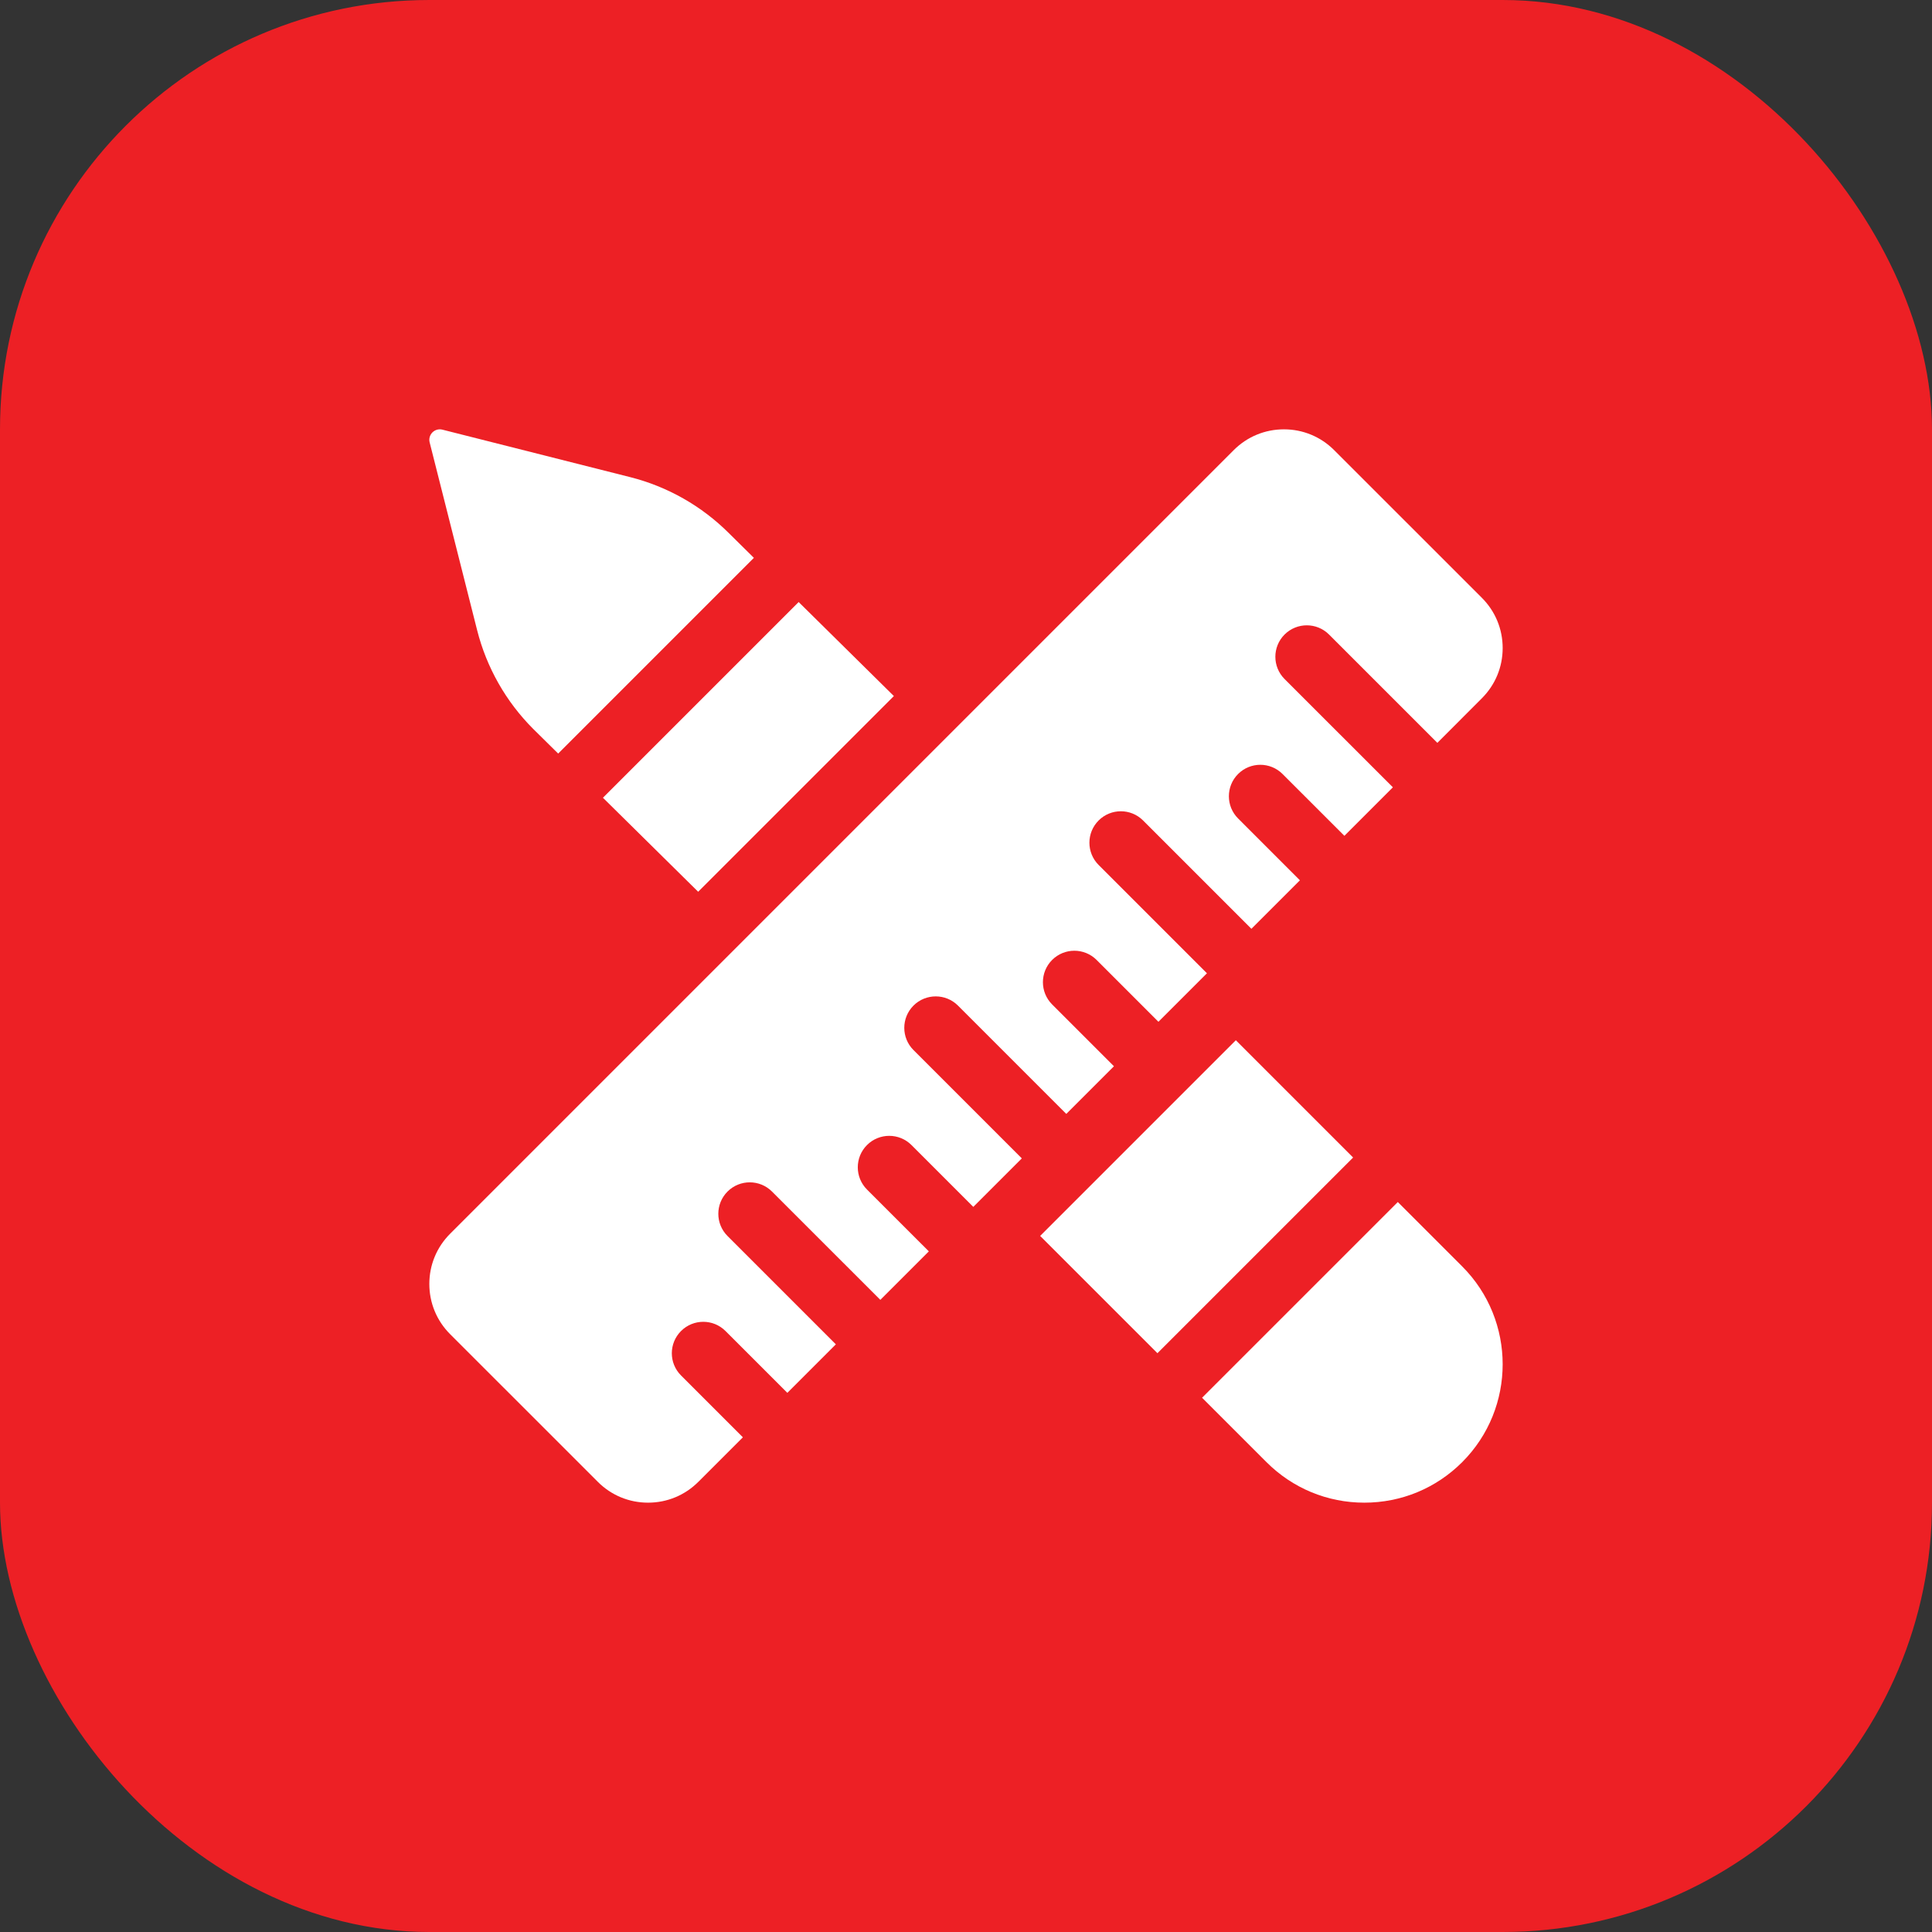 <svg xmlns="http://www.w3.org/2000/svg" width="90" height="90" viewBox="0 0 90 90" fill="none"><rect x="0" y="0" width="90" height="90" fill="#333333" stroke="none"/><rect width="90" height="90" rx="20" fill="#ED2025"></rect><g clip-path="url(#clip0_4067_242)"><path d="M22.226 29.354C22.666 31.095 23.57 32.687 24.839 33.956L26.002 35.104L35.119 25.987L33.957 24.839C32.686 23.57 31.096 22.666 29.354 22.226L20.608 20.015C20.442 19.973 20.265 20.022 20.143 20.143C20.022 20.265 19.973 20.442 20.015 20.608L22.226 29.354Z" fill="white"></path><path d="M32.523 41.541L41.64 32.425L37.204 28.045L28.087 37.162L32.523 41.541Z" fill="white"></path><path d="M48.454 57.574L57.57 48.458L63.033 53.922L53.918 63.037L48.454 57.574Z" fill="white"></path><path d="M65.115 55.995L55.997 65.112L58.998 68.112C60.215 69.329 61.835 70 63.556 70C65.278 70 66.898 69.329 68.115 68.112C70.628 65.599 70.628 61.509 68.115 58.995L65.115 55.995Z" fill="white"></path><path d="M42.554 46.844C43.126 46.273 44.054 46.273 44.626 46.844L49.672 51.89L51.892 49.67L49.012 46.79C48.44 46.218 48.44 45.29 49.012 44.718C49.584 44.146 50.512 44.146 51.084 44.718L53.964 47.598L56.224 45.339L51.178 40.293C50.606 39.721 50.606 38.794 51.178 38.221C51.75 37.649 52.677 37.649 53.249 38.221L58.295 43.267L60.555 41.008L57.675 38.127C57.103 37.556 57.103 36.628 57.675 36.056C58.247 35.484 59.174 35.484 59.746 36.056L62.627 38.936L64.886 36.676L59.84 31.631C59.268 31.059 59.268 30.131 59.84 29.559C60.413 28.987 61.34 28.987 61.912 29.559L66.958 34.605L69.03 32.529C69.656 31.904 70 31.073 70 30.189C70 29.304 69.656 28.473 69.03 27.848L62.151 20.97C61.526 20.344 60.695 20 59.811 20C58.926 20 58.095 20.344 57.47 20.97L20.97 57.471C20.344 58.096 20 58.927 20 59.811C20 60.695 20.344 61.527 20.97 62.152L27.849 69.03C28.474 69.656 29.305 70 30.189 70C31.074 70 31.905 69.656 32.53 69.031L34.606 66.955L31.726 64.075C31.153 63.503 31.153 62.576 31.726 62.004C32.298 61.432 33.225 61.432 33.797 62.004L36.677 64.884L38.937 62.624L33.891 57.578C33.319 57.007 33.319 56.079 33.891 55.507C34.463 54.935 35.391 54.935 35.963 55.507L41.009 60.552L43.269 58.293L40.388 55.413C39.816 54.841 39.816 53.913 40.388 53.341C40.96 52.769 41.888 52.769 42.46 53.341L45.34 56.221L47.6 53.962L42.554 48.916C41.982 48.344 41.982 47.417 42.554 46.844Z" fill="white"></path></g><defs><clipPath id="clip0_4067_242"><rect width="50" height="50" fill="white" transform="translate(20 20)"></rect></clipPath></defs></svg>